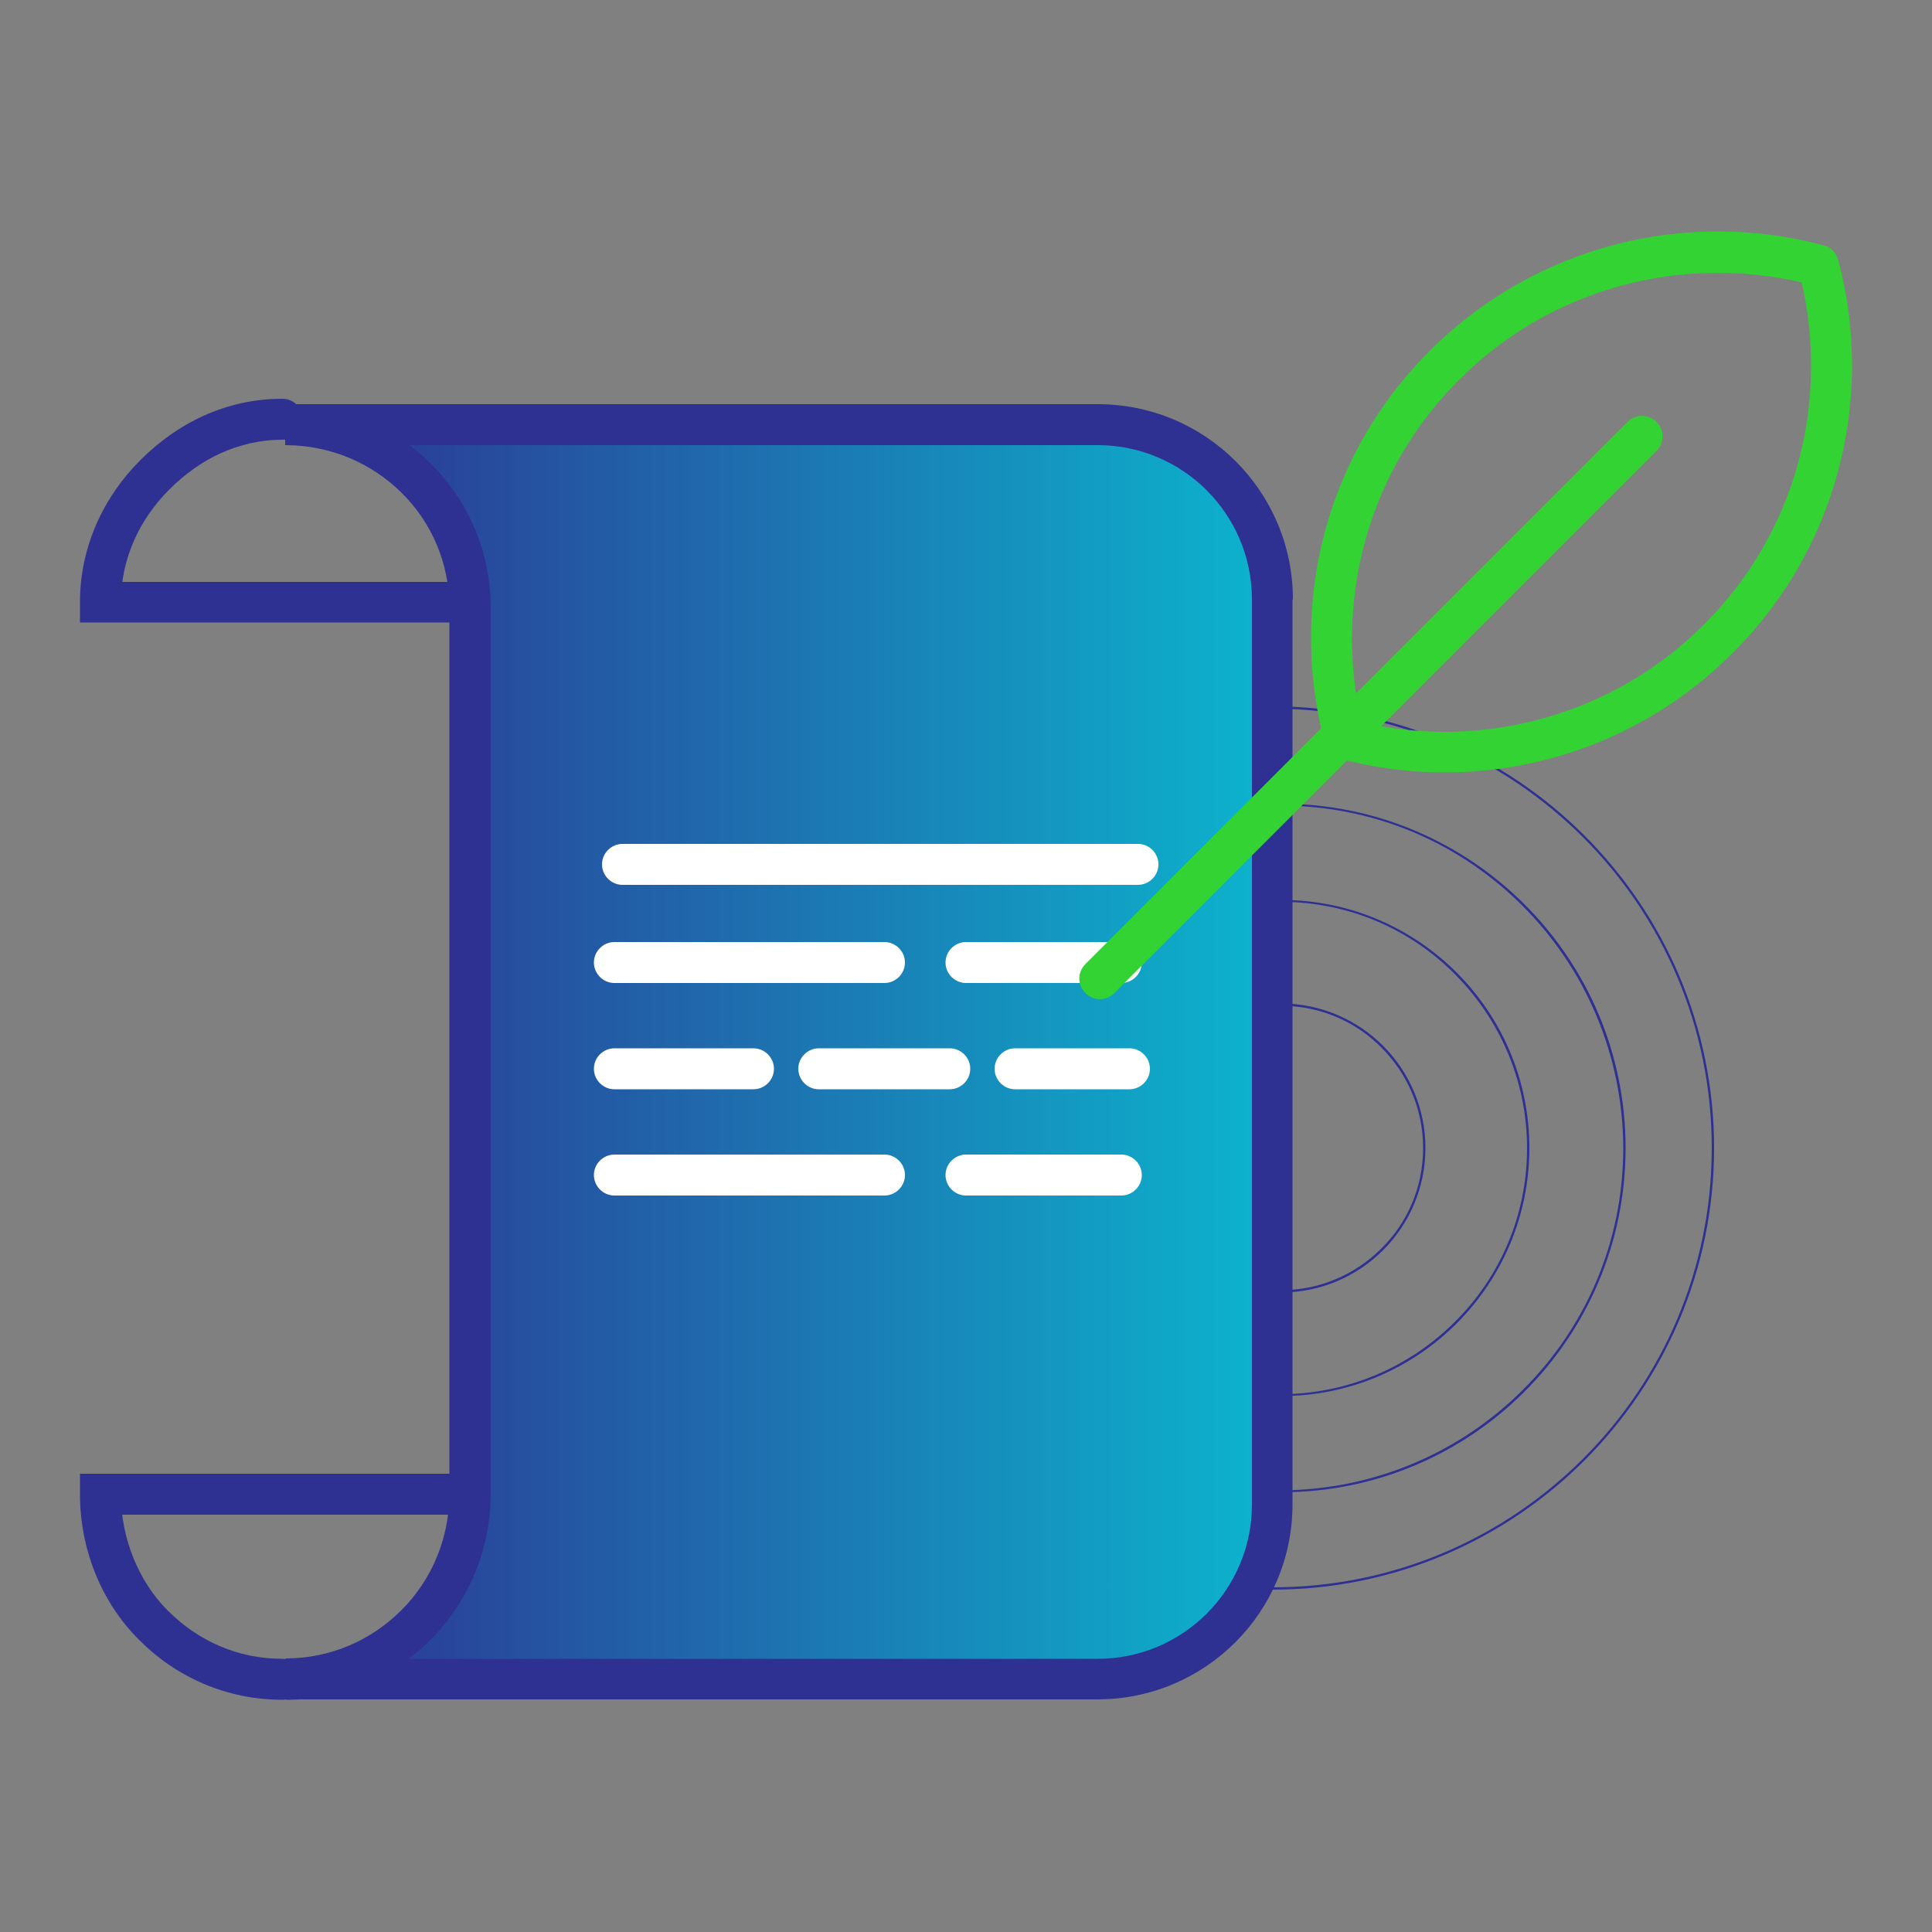 <?xml version="1.0" encoding="UTF-8"?> <!-- Generator: Adobe Illustrator 19.1.0, SVG Export Plug-In . SVG Version: 6.00 Build 0) --> <svg xmlns="http://www.w3.org/2000/svg" xmlns:xlink="http://www.w3.org/1999/xlink" version="1.1" id="Layer_1" x="0px" y="0px" viewBox="0 0 500 500" style="enable-background:new 0 0 500 500;" xml:space="preserve"><rect x="0" y="0" width="500" height="500" fill="#808080" stroke="none"/> <style type="text/css"> .st0{fill:#2E3192;} .st1{fill:url(#SVGID_1_);} .st2{fill:#FFFFFF;} .st3{fill:#33D333;} </style> <g> <path class="st0" d="M443.3,297.1h0.3c0-63.1-51.2-114.3-114.3-114.3C266.2,182.9,215,234,215,297.1c0,63.1,51.2,114.3,114.3,114.3 c63.1,0,114.3-51.2,114.3-114.3H443.3h-0.3c0,31.4-12.7,59.8-33.3,80.4c-20.6,20.6-49,33.3-80.4,33.3c-31.4,0-59.8-12.7-80.4-33.3 c-20.6-20.6-33.3-49-33.3-80.4c0-31.4,12.7-59.8,33.3-80.4c20.6-20.6,49-33.3,80.4-33.3c31.4,0,59.8,12.7,80.4,33.3 c20.6,20.6,33.3,49,33.3,80.4H443.3z"></path> <path class="st0" d="M420.4,297.1h0.3c0-49.2-39.9-89.1-89.1-89.1c-49.2,0-89.1,39.9-89.1,89.1c0,49.2,39.9,89.1,89.1,89.1 c49.2,0,89.1-39.9,89.1-89.1H420.4h-0.3c0,24.5-9.9,46.6-26,62.6c-16,16-38.2,25.9-62.6,26c-24.5,0-46.6-9.9-62.6-26 c-16-16-25.9-38.2-26-62.6c0-24.5,9.9-46.6,26-62.6c16-16,38.2-26,62.6-26c24.5,0,46.6,9.9,62.6,26c16,16,25.9,38.2,26,62.6H420.4z "></path> <path class="st0" d="M395.5,297.1h0.3c0-35.5-28.8-64.2-64.2-64.2c-35.5,0-64.2,28.8-64.2,64.2c0,35.5,28.8,64.2,64.2,64.2 c35.5,0,64.2-28.8,64.2-64.2H395.5h-0.3c0,17.6-7.1,33.5-18.7,45c-11.5,11.5-27.5,18.7-45,18.7c-17.6,0-33.5-7.1-45-18.7 c-11.5-11.5-18.7-27.5-18.7-45c0-17.6,7.1-33.5,18.7-45c11.5-11.5,27.5-18.7,45-18.7c17.6,0,33.5,7.1,45,18.7 c11.5,11.5,18.7,27.5,18.7,45H395.5z"></path> <path class="st0" d="M368.6,297.1h0.3c0-20.6-16.7-37.4-37.4-37.4c-20.6,0-37.4,16.7-37.4,37.4c0,20.6,16.7,37.4,37.4,37.4 c20.6,0,37.4-16.7,37.4-37.4H368.6h-0.3c0,10.2-4.1,19.4-10.8,26c-6.7,6.7-15.9,10.8-26,10.8c-10.2,0-19.4-4.1-26-10.8 c-6.7-6.7-10.8-15.9-10.8-26c0-10.2,4.1-19.4,10.8-26c6.7-6.7,15.9-10.8,26-10.8c10.2,0,19.4,4.1,26,10.8 c6.7,6.7,10.8,15.9,10.8,26H368.6z"></path> <linearGradient id="SVGID_1_" gradientUnits="userSpaceOnUse" x1="-0.77" y1="-9.759794e-002" x2="1.347" y2="-9.759794e-002" gradientTransform="matrix(120.693 0 0 -120.693 166.774 260.438)"> <stop offset="0" style="stop-color:#2E3192"></stop> <stop offset="1" style="stop-color:#0CB4CE"></stop> </linearGradient> <path class="st1" d="M329.3,155.1v234.3c0,24.9-20.2,45.2-45.2,45.2H74.1c26.4,0,47.6-21.6,47.6-48V157.3 c0-26.4-21.4-47.4-47.9-47.4h210.3C309.1,109.9,329.3,130.1,329.3,155.1z"></path> <path class="st0" d="M329.3,155.1H324v234.3c0,11-4.5,21-11.7,28.2c-7.2,7.2-17.2,11.7-28.2,11.7H74.1v10.6c14.7,0,28-6,37.5-15.7 c9.5-9.7,15.4-23,15.4-37.7V157.3c0-14.7-6-27.9-15.6-37.4c-9.6-9.5-22.9-15.3-37.6-15.3v10.6h210.3c11,0,21,4.5,28.2,11.7 c7.2,7.2,11.7,17.2,11.7,28.2H329.3h5.3c0-27.9-22.6-50.5-50.5-50.5H73.8v10.6c11.8,0,22.4,4.7,30.1,12.3 c7.7,7.6,12.4,18.1,12.4,29.8v229.2c0,11.8-4.7,22.5-12.4,30.2c-7.7,7.7-18.2,12.5-30,12.5v10.6h210.1c27.9,0,50.5-22.6,50.5-50.5 V155.1H329.3z"></path> <path class="st0" d="M120.9,150.6H26v5.3h5.3c0-11.2,4.7-21.4,12.5-29.2c3.9-3.9,8.4-7.2,13.3-9.4c4.9-2.2,10.2-3.5,16-3.5 c2.9,0,5.3-2.4,5.3-5.3c0-2.9-2.4-5.3-5.3-5.3c-7.4,0-14.2,1.6-20.4,4.4c-6.2,2.8-11.7,6.8-16.4,11.5c-9.5,9.5-15.6,22.4-15.6,36.7 v5.3h100.2c2.9,0,5.3-2.4,5.3-5.3C126.2,153,123.8,150.6,120.9,150.6L120.9,150.6z"></path> <path class="st0" d="M73.1,429.3c-11.7,0-21.9-4.7-29.7-12.5c-7.6-7.6-12.1-18.8-12.1-30.1h-5.3v5.3h94.8c2.9,0,5.3-2.4,5.3-5.3 c0-2.9-2.4-5.3-5.3-5.3l-100.1,0v5.3c0,14.1,5.4,27.8,15.2,37.6c9.5,9.6,22.5,15.6,37.2,15.6c2.9,0,5.3-2.4,5.3-5.3 C78.4,431.6,76,429.3,73.1,429.3L73.1,429.3z"></path> <path class="st2" d="M161.1,229h133.4c2.9,0,5.3-2.4,5.3-5.3c0-2.9-2.4-5.3-5.3-5.3H161.1c-2.9,0-5.3,2.4-5.3,5.3 C155.8,226.6,158.2,229,161.1,229"></path> <path class="st2" d="M159,254.4h69.9c2.9,0,5.3-2.4,5.3-5.3c0-2.9-2.4-5.3-5.3-5.3H159c-2.9,0-5.3,2.4-5.3,5.3 C153.7,252,156.1,254.4,159,254.4"></path> <path class="st2" d="M250,254.4h40.2c2.9,0,5.3-2.4,5.3-5.3c0-2.9-2.4-5.3-5.3-5.3H250c-2.9,0-5.3,2.4-5.3,5.3 C244.7,252,247.1,254.4,250,254.4"></path> <path class="st2" d="M159,309.4h69.9c2.9,0,5.3-2.4,5.3-5.3c0-2.9-2.4-5.3-5.3-5.3H159c-2.9,0-5.3,2.4-5.3,5.3 C153.7,307,156.1,309.4,159,309.4"></path> <path class="st2" d="M250,309.4h40.2c2.9,0,5.3-2.4,5.3-5.3c0-2.9-2.4-5.3-5.3-5.3H250c-2.9,0-5.3,2.4-5.3,5.3 C244.7,307,247.1,309.4,250,309.4"></path> <path class="st2" d="M211.9,281.9h33.9c2.9,0,5.3-2.4,5.3-5.3c0-2.9-2.4-5.3-5.3-5.3h-33.9c-2.9,0-5.3,2.4-5.3,5.3 C206.6,279.5,209,281.9,211.9,281.9"></path> <path class="st2" d="M262.7,281.9h29.6c2.9,0,5.3-2.4,5.3-5.3c0-2.9-2.4-5.3-5.3-5.3h-29.6c-2.9,0-5.3,2.4-5.3,5.3 C257.4,279.5,259.8,281.9,262.7,281.9"></path> <path class="st2" d="M159,281.9h36c2.9,0,5.3-2.4,5.3-5.3c0-2.9-2.4-5.3-5.3-5.3h-36c-2.9,0-5.3,2.4-5.3,5.3 C153.7,279.5,156.1,281.9,159,281.9"></path> <path class="st3" d="M444.7,165.3l-3.7-3.7c-18.5,18.5-42.7,27.7-67,27.8c-8.3,0-16.6-1.1-24.6-3.2l-1.4,5.1l5.1-1.4 c-2.2-8.1-3.2-16.3-3.2-24.6c0-24.3,9.2-48.5,27.7-67c18.5-18.5,42.7-27.7,67-27.7c8.3,0,16.6,1.1,24.6,3.2l1.4-5.1l-5.1,1.4 c2.2,8,3.2,16.3,3.2,24.6c0,24.3-9.2,48.5-27.8,67L444.7,165.3l3.7,3.7c20.6-20.5,30.9-47.5,30.9-74.5c0-9.2-1.2-18.4-3.6-27.3 c-0.5-1.8-1.9-3.3-3.7-3.7c-9-2.4-18.2-3.6-27.4-3.6c-26.9,0-53.9,10.3-74.5,30.8c-20.6,20.5-30.9,47.5-30.8,74.5 c0,9.2,1.2,18.4,3.6,27.4c0.5,1.8,1.9,3.3,3.7,3.7c8.9,2.4,18.1,3.6,27.3,3.6c26.9,0,53.9-10.3,74.5-30.9L444.7,165.3z"></path> <path class="st3" d="M288.4,257l140.3-140.3c2.1-2.1,2.1-5.4,0-7.5c-2.1-2.1-5.4-2.1-7.5,0L280.9,249.5c-2.1,2.1-2.1,5.4,0,7.5 C283,259.1,286.3,259.1,288.4,257"></path> </g> </svg> 